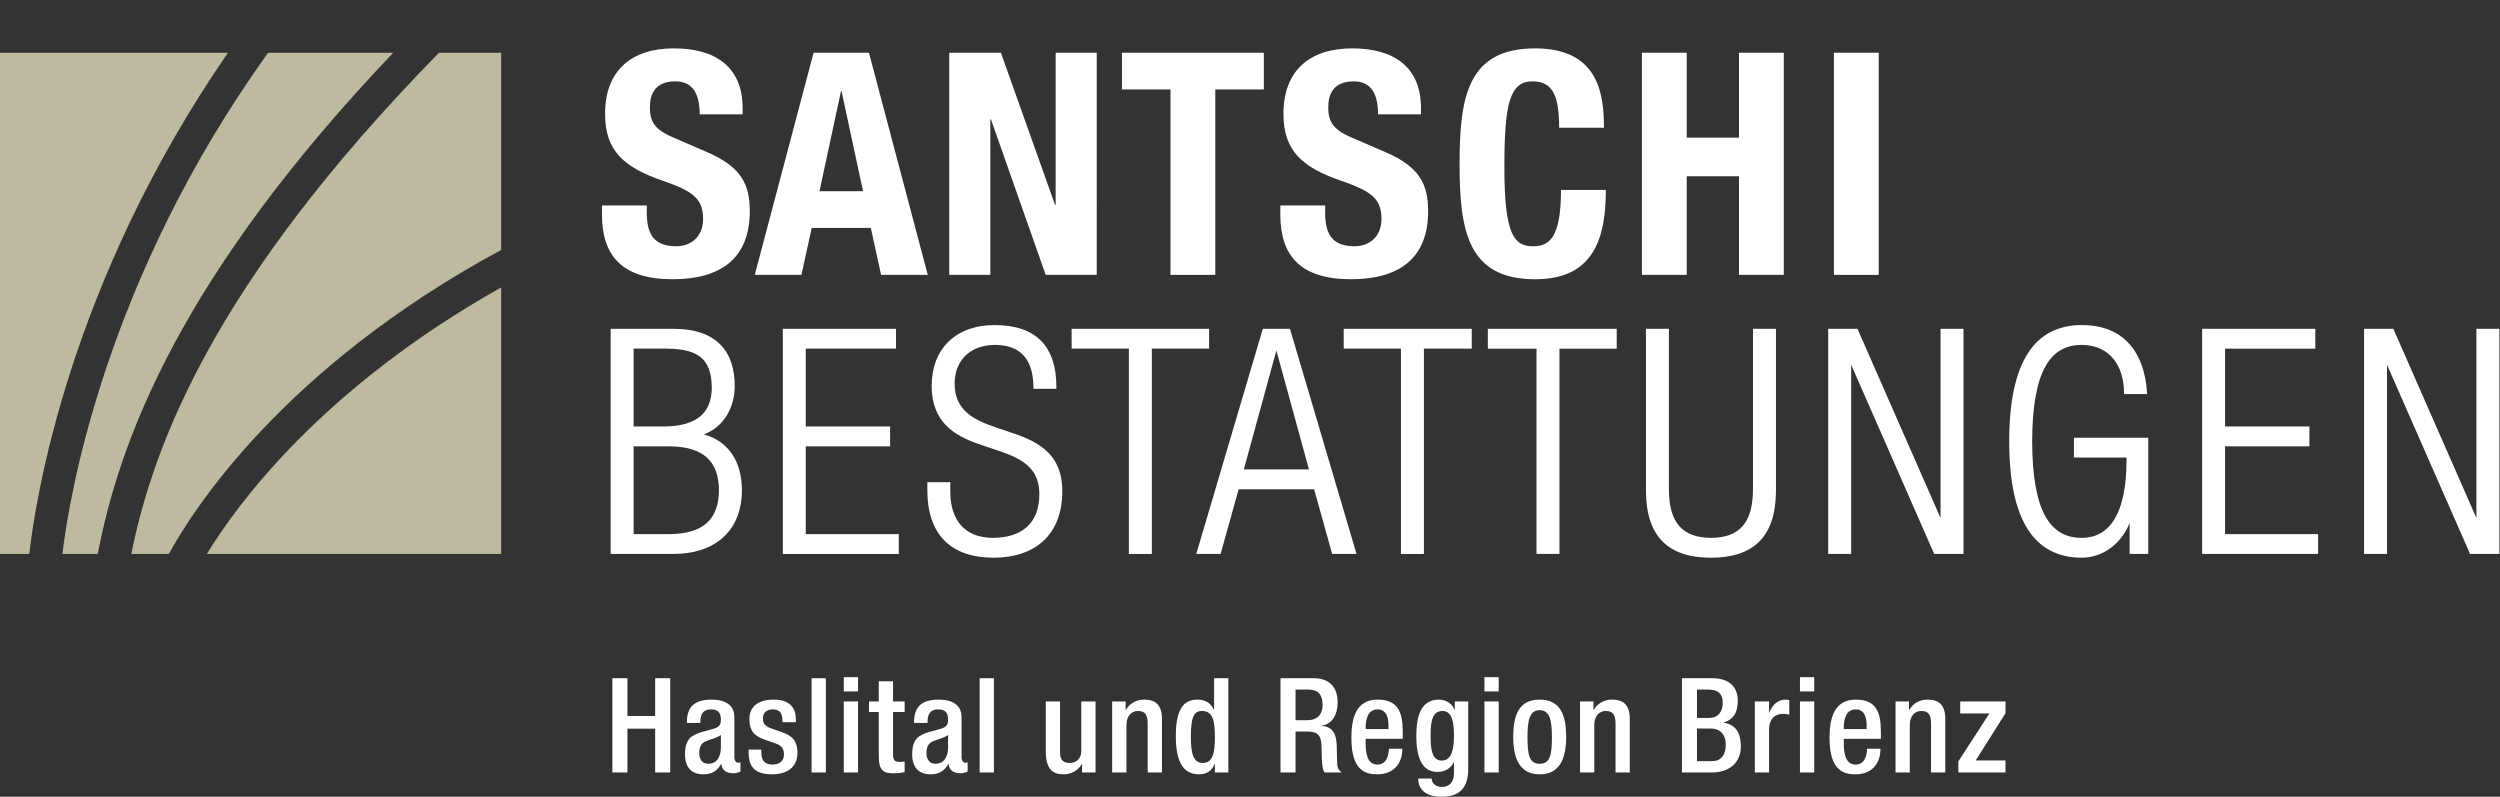 <?xml version="1.0" encoding="UTF-8" standalone="no"?>
<svg
   xmlns:dc="http://purl.org/dc/elements/1.1/"
   xmlns:cc="http://creativecommons.org/ns#"
   xmlns:rdf="http://www.w3.org/1999/02/22-rdf-syntax-ns#"
   xmlns:svg="http://www.w3.org/2000/svg"
   xmlns="http://www.w3.org/2000/svg"
   xmlns:sodipodi="http://sodipodi.sourceforge.net/DTD/sodipodi-0.dtd"
   xmlns:inkscape="http://www.inkscape.org/namespaces/inkscape"
   version="1.1"
   id="svg2"
   xml:space="preserve"
   width="565.453"
   height="180.213"
   viewBox="0 0 565.453 180.213"
   sodipodi:docname="logo_santschi-bestattungen.svg"
   inkscape:version="0.92.4 (5da689c313, 2019-01-14)"><rect x="0" y="0" width="565.453" height="180.213" fill="#333333" stroke="none"/><defs
     id="defs6" /><sodipodi:namedview
     pagecolor="#ffffff"
     bordercolor="#666666"
     borderopacity="1"
     objecttolerance="10"
     gridtolerance="10"
     guidetolerance="10"
     inkscape:pageopacity="0"
     inkscape:pageshadow="2"
     inkscape:window-width="1920"
     inkscape:window-height="1001"
     id="namedview4"
     showgrid="false"
     inkscape:zoom="0.77990524"
     inkscape:cx="282.72665"
     inkscape:cy="90.106667"
     inkscape:window-x="-9"
     inkscape:window-y="-9"
     inkscape:window-maximized="1"
     inkscape:current-layer="g10" /><g
     id="g10"
     inkscape:groupmode="layer"
     inkscape:label="ink_ext_XXXXXX"
     transform="matrix(1.333,0,0,-1.333,0,180.213)"><path
       inkscape:connector-curvature="0"
       id="path36"
       style="fill:#ffffff;fill-opacity:1;fill-rule:nonzero;stroke:none;stroke-width:0.1"
       d="M 419.117,41.2 405.025,73.301 V 41.2 h -3.894 v 37.947 0.258 h 4.967 l 14.093,-32.109 v 32.107 h 3.897 V 41.2 h -4.971 v 0" /><path
       inkscape:connector-curvature="0"
       id="path38"
       style="fill:#bdbaa0;fill-opacity:1;fill-rule:evenodd;stroke:none;stroke-width:0.1"
       d="M 0,126.238 V 41.2 h 4.977 c 1.004,9.01 6.578,45.731 33.7,85.038 z M 35.095,41.2 H 85.039 V 86.425 C 54.7,69.371 40.31,49.745 35.095,41.2 Z m 10.393,85.038 C 17.784,87.687 11.738,50.888 10.587,41.2 h 5.999 c 3.621,18.883 13.684,46.764 50.132,85.038 z m 28.991,0 C 36.257,87.217 26.041,59.733 22.274,41.2 h 6.376 c 3.883,7.141 19.201,31.494 56.389,51.586 V 126.238 H 74.478" /><g
       id="g3818"><path
         d="m 112.584,62.829 c 5.743,0.037 8.159,2.35 8.19,6.605 v 0 c -0.042,4.9 -2.376,6.555 -7.61,6.606 v 0 h -5.655 V 62.829 Z m 0.951,-18.266 c 5.787,0.041 8.42,2.496 8.454,7.449 v 0 c -0.034,4.953 -2.667,7.412 -8.454,7.449 v 0 h -6.026 V 44.563 Z M 114.222,41.2 h -10.607 v 38.203 h 10.659 c 3.684,0.003 6.3,-0.977 7.985,-2.703 v 0 c 1.685,-1.727 2.411,-4.164 2.409,-7.002 v 0 c 0.006,-3.537 -1.804,-6.972 -5.26,-8.209 v 0 c 4.276,-1.149 6.491,-4.76 6.475,-9.477 v 0 c 0.002,-3.352 -1.093,-6.074 -3.111,-7.941 v 0 C 120.753,42.204 117.837,41.2 114.232,41.2 v 0 c -0.003,0 -0.007,0 -0.01,0 v 0"
         style="fill:#ffffff;fill-opacity:1;fill-rule:nonzero;stroke:none;stroke-width:0.1"
         id="path14"
         inkscape:connector-curvature="0" /><path
         d="m 132.827,41.198 v 38.207 h 19.205 V 76.04 H 136.721 V 62.827 h 14.307 V 59.464 H 136.721 V 44.563 h 15.785 V 41.198 h -19.679 v 0"
         style="fill:#ffffff;fill-opacity:1;fill-rule:nonzero;stroke:none;stroke-width:0.1"
         id="path16"
         inkscape:connector-curvature="0" /><path
         d="m 160.26,43.466 c -1.922,1.936 -2.912,4.811 -2.91,8.547 v 0 1.367 h 3.892 v -1.684 c 0.03,-4.717 2.408,-7.744 7.24,-7.768 v 0 c 4.673,0.033 7.851,2.25 7.874,7.399 v 0 c 0.003,5.398 -4.347,6.527 -8.957,8.062 v 0 c -4.557,1.488 -9.324,3.426 -9.312,10.414 v 0 c 0,3.01 0.987,5.58 2.823,7.388 v 0 c 1.838,1.81 4.512,2.847 7.836,2.845 v 0 c 3.551,0.002 6.194,-0.91 7.94,-2.71 v 0 c 1.747,-1.8 2.563,-4.449 2.563,-7.841 v 0 -0.258 h -3.638 v 0.258 h 0.257 -0.257 V 69.227 h -0.257 v 0.258 c -0.034,4.572 -2.033,7.158 -6.501,7.188 v 0 c -4.472,-0.016 -6.854,-2.871 -6.871,-6.5 v 0 c -0.002,-5.426 4.351,-6.621 8.958,-8.164 v 0 c 4.555,-1.492 9.323,-3.373 9.309,-10.154 v 0 c 0.003,-3.693 -1.154,-6.533 -3.209,-8.438 v 0 c -2.053,-1.904 -4.975,-2.852 -8.452,-2.852 v 0 c -3.581,-0.002 -6.405,0.963 -8.328,2.9 v 0"
         style="fill:#ffffff;fill-opacity:1;fill-rule:nonzero;stroke:none;stroke-width:0.1"
         id="path18"
         inkscape:connector-curvature="0" /><path
         d="m 191.547,41.198 v 34.841 h -9.714 v 3.366 h 23.323 v -3.366 h -9.715 V 41.198 h -3.894 v 0"
         style="fill:#ffffff;fill-opacity:1;fill-rule:nonzero;stroke:none;stroke-width:0.1"
         id="path20"
         inkscape:connector-curvature="0" /><path
         d="m 211.052,55.544 h 11.046 L 216.576,75.725 Z M 226.041,41.2 222.98,52.178 H 210.171 L 207.109,41.2 h -4.13 l 11.24,38.019 0.051,0.184 h 4.609 L 230.174,41.2 h -4.133 v 0"
         style="fill:#ffffff;fill-opacity:1;fill-rule:nonzero;stroke:none;stroke-width:0.1"
         id="path22"
         inkscape:connector-curvature="0" /><path
         d="m 237.711,41.198 v 34.84 h -9.713 v 3.366 h 21.725 v -3.366 h -8.116 V 41.198 h -3.896 v 0"
         style="fill:#ffffff;fill-opacity:1;fill-rule:nonzero;stroke:none;stroke-width:0.1"
         id="path24"
         inkscape:connector-curvature="0" /><path
         d="m 260.715,41.198 v 34.84 h -8.262 v 3.365 h 21.869 v -3.365 h -9.715 V 41.198 h -3.892 v 0"
         style="fill:#ffffff;fill-opacity:1;fill-rule:nonzero;stroke:none;stroke-width:0.1"
         id="path26"
         inkscape:connector-curvature="0" /><path
         d="m 290.313,40.565 c -3.497,-0.002 -6.266,0.828 -8.163,2.701 v 0 c -1.892,1.871 -2.867,4.75 -2.867,8.746 v 0 27.134 0.256 h 3.895 V 52.065 c 0.041,-5.578 2.283,-8.098 7.135,-8.137 v 0 c 4.849,0.039 7.091,2.559 7.132,8.137 v 0 27.337 h 3.899 V 52.013 c 0,-3.996 -0.977,-6.875 -2.873,-8.746 v 0 c -1.891,-1.871 -4.657,-2.701 -8.147,-2.701 v 0 c -0.004,0 -0.008,0 -0.011,0 v 0"
         style="fill:#ffffff;fill-opacity:1;fill-rule:nonzero;stroke:none;stroke-width:0.1"
         id="path28"
         inkscape:connector-curvature="0" /><path
         d="M 328.193,41.198 314.102,73.305 V 41.198 h -3.895 v 37.949 0.258 h 4.965 L 329.27,47.294 v 32.111 h 3.896 V 41.198 h -4.973 v 0"
         style="fill:#ffffff;fill-opacity:1;fill-rule:nonzero;stroke:none;stroke-width:0.1"
         id="path30"
         inkscape:connector-curvature="0" /><path
         d="m 344.088,45.354 c -2.088,3.25 -3.166,8.162 -3.168,14.945 v 0 c 0.002,6.785 1.08,11.699 3.168,14.947 v 0 c 2.086,3.254 5.207,4.797 9.127,4.791 v 0 c 7.316,0.019 10.681,-4.873 11.082,-11.434 v 0 l 0.019,-0.273 h -3.914 v 0.256 c -0.019,4.459 -2.381,8.074 -7.187,8.086 v 0 c -5.18,-0.003 -8.373,-4.184 -8.401,-16.373 v 0 c 0.028,-12.185 3.221,-16.367 8.401,-16.369 v 0 c 4.859,0.012 7.586,4.305 7.611,13.098 v 0 l -0.004,0.533 h -8.92 v 3.365 h 12.606 V 41.198 h -3.156 v 5.242 c -1.452,-3.598 -4.631,-5.875 -8.137,-5.875 v 0 c -0.01,0 -0.018,0 -0.026,0 v 0 c -3.906,0 -7.021,1.543 -9.101,4.789 v 0"
         style="fill:#ffffff;fill-opacity:1;fill-rule:nonzero;stroke:none;stroke-width:0.1"
         id="path32"
         inkscape:connector-curvature="0" /><path
         d="m 373.652,41.198 v 38.207 h 19.205 v -3.367 h -15.31 V 62.829 h 14.307 v -3.367 l -14.307,0.004 V 44.563 h 15.785 V 41.198 h -19.68 v 0"
         style="fill:#ffffff;fill-opacity:1;fill-rule:nonzero;stroke:none;stroke-width:0.1"
         id="path34"
         inkscape:connector-curvature="0" /><path
         d="m 109.745,100.324 v -1.109 c 0,-3.537 1.003,-5.807 5.016,-5.807 2.322,0 4.54,1.478 4.54,4.645 0,3.433 -1.742,4.699 -6.758,6.441 -6.758,2.323 -9.873,5.121 -9.873,11.404 0,7.338 4.488,11.087 11.668,11.087 6.758,0 11.668,-2.904 11.668,-10.137 v -1.056 h -7.286 c 0,3.537 -1.214,5.596 -4.118,5.596 -3.432,0 -4.329,-2.164 -4.329,-4.382 0,-2.323 0.686,-3.748 3.907,-5.121 l 5.86,-2.534 c 5.702,-2.481 7.181,-5.385 7.181,-9.978 0,-7.972 -4.858,-11.562 -13.094,-11.562 -8.606,0 -11.984,4.013 -11.984,10.982 v 1.531 h 7.602"
         style="fill:#ffffff;fill-opacity:1;fill-rule:nonzero;stroke:none;stroke-width:0.1"
         id="path40"
         inkscape:connector-curvature="0" /><path
         d="m 139.049,102.753 h 7.391 l -3.643,16.947 h -0.106 z m -1.003,23.493 h 9.397 l 9.979,-37.695 h -7.92 l -1.742,7.972 h -10.031 l -1.743,-7.972 h -7.919 l 9.979,37.695"
         style="fill:#ffffff;fill-opacity:1;fill-rule:nonzero;stroke:none;stroke-width:0.1"
         id="path42"
         inkscape:connector-curvature="0" /><path
         d="m 169.831,126.246 9.186,-25.816 h 0.105 v 25.816 h 6.97 V 88.551 h -8.659 l -9.291,26.397 h -0.107 V 88.551 h -6.969 v 37.695 h 8.765"
         style="fill:#ffffff;fill-opacity:1;fill-rule:nonzero;stroke:none;stroke-width:0.1"
         id="path44"
         inkscape:connector-curvature="0" /><path
         d="m 214.445,126.246 v -6.23 H 206.21 V 88.551 h -7.604 v 31.465 h -8.235 v 6.23 h 24.074"
         style="fill:#ffffff;fill-opacity:1;fill-rule:nonzero;stroke:none;stroke-width:0.1"
         id="path46"
         inkscape:connector-curvature="0" /><path
         d="m 224.848,100.324 v -1.109 c 0,-3.537 1.004,-5.807 5.015,-5.807 2.324,0 4.541,1.478 4.541,4.645 0,3.433 -1.742,4.699 -6.758,6.441 -6.757,2.323 -9.873,5.121 -9.873,11.404 0,7.338 4.488,11.087 11.668,11.087 6.758,0 11.668,-2.904 11.668,-10.137 v -1.056 h -7.286 c 0,3.537 -1.214,5.596 -4.118,5.596 -3.432,0 -4.329,-2.164 -4.329,-4.382 0,-2.323 0.687,-3.748 3.907,-5.121 l 5.861,-2.534 c 5.701,-2.481 7.179,-5.385 7.179,-9.978 0,-7.972 -4.857,-11.562 -13.093,-11.562 -8.606,0 -11.985,4.013 -11.985,10.982 v 1.531 h 7.603"
         style="fill:#ffffff;fill-opacity:1;fill-rule:nonzero;stroke:none;stroke-width:0.1"
         id="path48"
         inkscape:connector-curvature="0" /><path
         d="m 264.553,113.523 c 0,5.491 -1.109,7.866 -4.54,7.866 -3.855,0 -4.752,-3.853 -4.752,-14.518 0,-11.404 1.584,-13.463 4.857,-13.463 2.745,0 4.752,1.425 4.752,9.556 h 7.603 c 0,-8.13 -2.007,-15.153 -11.986,-15.153 -11.403,0 -12.829,8.131 -12.829,19.588 0,11.456 1.426,19.587 12.829,19.587 10.876,0 11.668,-7.972 11.668,-13.463 h -7.602"
         style="fill:#ffffff;fill-opacity:1;fill-rule:nonzero;stroke:none;stroke-width:0.1"
         id="path50"
         inkscape:connector-curvature="0" /><path
         d="m 278.598,126.246 h 7.602 v -14.412 h 8.87 v 14.412 h 7.603 V 88.551 H 295.07 V 105.287 H 286.2 V 88.551 h -7.602 v 37.695"
         style="fill:#ffffff;fill-opacity:1;fill-rule:nonzero;stroke:none;stroke-width:0.1"
         id="path52"
         inkscape:connector-curvature="0" /><path
         d="m 311.176,88.551 v 37.695 h 7.602 V 88.551 h -7.602"
         style="fill:#ffffff;fill-opacity:1;fill-rule:nonzero;stroke:none;stroke-width:0.1"
         id="path54"
         inkscape:connector-curvature="0" /></g><g
       id="g4648"><path
         d="m 103.908,20.115 h 2.553 V 13.709 h 4.705 v 6.406 h 2.553 V 4.122 h -2.553 v 7.436 h -4.705 V 4.122 h -2.553 V 20.115"
         style="fill:#ffffff;fill-opacity:1;fill-rule:nonzero;stroke:none;stroke-width:0.1"
         id="path56"
         inkscape:connector-curvature="0" /><path
         d="M 122.321,10.483 C 121.694,9.99 120.35,9.699 119.633,9.363 118.938,9.027 118.647,8.31 118.647,7.415 118.647,6.406 119.14,5.6 120.148,5.6 c 1.456,0 2.173,1.098 2.173,2.868 z m 2.284,-3.852 c 0,-0.448 0.27,-0.852 0.628,-0.852 0.157,0 0.314,0.023 0.403,0.068 V 4.278 c -0.291,-0.134 -0.717,-0.291 -1.187,-0.291 -1.075,0 -1.971,0.426 -2.038,1.591 h -0.045 c -0.65,-1.187 -1.591,-1.77 -3.002,-1.77 -1.926,0 -3.136,1.076 -3.136,3.382 0,2.689 1.165,3.248 2.8,3.786 l 1.882,0.515 c 0.873,0.247 1.411,0.493 1.411,1.546 0,1.098 -0.381,1.792 -1.658,1.792 -1.613,0 -1.836,-1.143 -1.836,-2.308 h -2.285 c 0,2.554 1.053,3.965 4.233,3.965 2.128,0 3.83,-0.828 3.83,-2.956 V 6.631"
         style="fill:#ffffff;fill-opacity:1;fill-rule:nonzero;stroke:none;stroke-width:0.1"
         id="path58"
         inkscape:connector-curvature="0" /><path
         d="m 132.759,12.656 v 0.314 c 0,0.963 -0.336,1.859 -1.59,1.859 -0.964,0 -1.725,-0.448 -1.725,-1.568 0,-0.941 0.425,-1.322 1.702,-1.77 l 1.545,-0.537 c 1.792,-0.605 2.622,-1.568 2.622,-3.473 0,-2.575 -1.882,-3.673 -4.324,-3.673 -3.046,0 -3.965,1.412 -3.965,3.741 v 0.448 h 2.151 V 7.616 c 0,-1.389 0.493,-2.15 1.882,-2.15 1.321,0 1.971,0.672 1.971,1.769 0,0.897 -0.47,1.479 -1.322,1.77 l -1.971,0.694 c -1.814,0.627 -2.576,1.546 -2.576,3.473 0,2.261 1.635,3.314 4.121,3.314 3.07,0 3.764,-1.792 3.764,-3.293 v -0.537 h -2.285"
         style="fill:#ffffff;fill-opacity:1;fill-rule:nonzero;stroke:none;stroke-width:0.1"
         id="path60"
         inkscape:connector-curvature="0" /><path
         d="m 137.709,20.115 h 2.42 V 4.122 h -2.42 V 20.115"
         style="fill:#ffffff;fill-opacity:1;fill-rule:nonzero;stroke:none;stroke-width:0.1"
         id="path62"
         inkscape:connector-curvature="0" /><path
         d="m 143.174,16.173 h 2.42 V 4.122 h -2.42 z m 0,4.122 h 2.42 V 17.875 h -2.42 v 2.42"
         style="fill:#ffffff;fill-opacity:1;fill-rule:nonzero;stroke:none;stroke-width:0.1"
         id="path64"
         inkscape:connector-curvature="0" /><path
         d="m 147.453,16.173 h 1.657 V 19.6 h 2.419 v -3.427 h 1.972 v -1.792 h -1.972 V 7.19 c 0,-0.94 0.27,-1.276 1.098,-1.276 0.358,0 0.649,0.022 0.874,0.067 v -1.792 c -0.516,-0.134 -1.188,-0.202 -1.949,-0.202 -1.635,0 -2.442,0.448 -2.442,2.912 v 7.482 h -1.657 v 1.792"
         style="fill:#ffffff;fill-opacity:1;fill-rule:nonzero;stroke:none;stroke-width:0.1"
         id="path66"
         inkscape:connector-curvature="0" /><path
         d="m 160.87,10.483 c -0.627,-0.493 -1.971,-0.784 -2.687,-1.12 -0.696,-0.336 -0.987,-1.053 -0.987,-1.948 0,-1.009 0.493,-1.815 1.501,-1.815 1.456,0 2.173,1.098 2.173,2.868 z m 2.285,-3.852 c 0,-0.448 0.269,-0.852 0.627,-0.852 0.156,0 0.314,0.023 0.404,0.068 V 4.278 c -0.291,-0.134 -0.717,-0.291 -1.188,-0.291 -1.075,0 -1.971,0.426 -2.038,1.591 h -0.045 c -0.649,-1.187 -1.591,-1.77 -3.002,-1.77 -1.926,0 -3.136,1.076 -3.136,3.382 0,2.689 1.165,3.248 2.8,3.786 l 1.882,0.515 c 0.874,0.247 1.411,0.493 1.411,1.546 0,1.098 -0.381,1.792 -1.657,1.792 -1.613,0 -1.837,-1.143 -1.837,-2.308 h -2.285 c 0,2.554 1.053,3.965 4.233,3.965 2.128,0 3.831,-0.828 3.831,-2.956 V 6.631"
         style="fill:#ffffff;fill-opacity:1;fill-rule:nonzero;stroke:none;stroke-width:0.1"
         id="path68"
         inkscape:connector-curvature="0" /><path
         d="m 166.224,20.115 h 2.42 V 4.122 h -2.42 V 20.115"
         style="fill:#ffffff;fill-opacity:1;fill-rule:nonzero;stroke:none;stroke-width:0.1"
         id="path70"
         inkscape:connector-curvature="0" /><path
         d="m 183.606,5.533 h -0.067 c -0.605,-1.075 -1.747,-1.725 -3.092,-1.725 -1.792,0 -3.001,0.829 -3.001,3.943 V 16.173 h 2.419 V 7.526 c 0,-1.343 0.605,-1.792 1.635,-1.792 1.031,0 1.972,0.672 1.972,2.017 V 16.173 h 2.419 V 4.122 h -2.285 V 5.533"
         style="fill:#ffffff;fill-opacity:1;fill-rule:nonzero;stroke:none;stroke-width:0.1"
         id="path72"
         inkscape:connector-curvature="0" /><path
         d="m 188.713,16.173 h 2.284 v -1.411 h 0.067 c 0.605,1.075 1.748,1.724 3.092,1.724 1.836,0 3.001,-0.828 3.001,-3.27 V 4.122 h -2.419 v 8.266 c 0,1.567 -0.47,2.172 -1.679,2.172 -0.987,0 -1.927,-0.784 -1.927,-2.352 V 4.122 h -2.419 V 16.173"
         style="fill:#ffffff;fill-opacity:1;fill-rule:nonzero;stroke:none;stroke-width:0.1"
         id="path74"
         inkscape:connector-curvature="0" /><path
         d="m 203.944,14.56 c -1.388,0 -1.881,-1.12 -1.881,-4.368 0,-2.733 0.358,-4.458 2.038,-4.458 1.658,0 2.039,1.703 2.039,4.279 0,2.889 -0.336,4.547 -2.196,4.547 z M 206.14,5.6 h -0.045 c -0.314,-0.784 -0.919,-1.792 -2.644,-1.792 -2.822,0 -3.942,2.352 -3.942,6.497 0,5.353 1.882,6.181 3.719,6.181 1.298,0 2.284,-0.649 2.732,-1.724 h 0.045 v 5.353 h 2.419 V 4.122 H 206.14 V 5.6"
         style="fill:#ffffff;fill-opacity:1;fill-rule:nonzero;stroke:none;stroke-width:0.1"
         id="path76"
         inkscape:connector-curvature="0" /><path
         d="m 221.864,12.992 c 1.635,0 2.553,0.985 2.553,2.599 0,1.702 -0.739,2.598 -2.419,2.598 h -2.173 v -5.197 z m -4.593,7.123 h 5.646 c 2.239,0 4.054,-1.12 4.054,-4.121 0,-2.061 -0.918,-3.651 -2.665,-3.92 v -0.045 c 1.59,-0.157 2.419,-1.03 2.508,-3.27 0.023,-1.031 0.045,-2.285 0.089,-3.248 0.045,-0.785 0.426,-1.165 0.762,-1.389 h -2.89 c -0.246,0.291 -0.358,0.784 -0.424,1.411 -0.09,0.963 -0.068,1.859 -0.113,3.024 -0.045,1.748 -0.583,2.508 -2.33,2.508 h -2.083 V 4.122 h -2.554 V 20.115"
         style="fill:#ffffff;fill-opacity:1;fill-rule:nonzero;stroke:none;stroke-width:0.1"
         id="path78"
         inkscape:connector-curvature="0" /><path
         d="m 235.595,11.491 v 0.65 c 0,1.523 -0.492,2.688 -1.86,2.688 -1.545,0 -2.015,-1.523 -2.015,-3.091 V 11.491 Z M 231.72,9.834 V 9.14 c 0,-1.614 0.201,-3.674 2.015,-3.674 1.725,0 1.927,1.971 1.927,2.688 h 2.285 c 0,-2.666 -1.613,-4.346 -4.234,-4.346 -1.971,0 -4.412,0.583 -4.412,6.16 0,3.159 0.672,6.518 4.457,6.518 3.36,0 4.256,-2.015 4.256,-5.376 V 9.834 h -6.294"
         style="fill:#ffffff;fill-opacity:1;fill-rule:nonzero;stroke:none;stroke-width:0.1"
         id="path80"
         inkscape:connector-curvature="0" /><path
         d="m 244.622,6.138 c 1.882,0 2.083,2.375 2.083,4.278 0,1.972 -0.246,4.144 -1.926,4.144 -1.747,0 -2.038,-1.792 -2.038,-4.032 0,-2.06 0.089,-4.39 1.881,-4.39 z m -1.702,-3.046 c 0,-0.74 0.672,-1.434 1.747,-1.434 1.255,0 2.038,0.873 2.038,2.262 v 1.949 h -0.044 c -0.448,-1.053 -1.568,-1.657 -2.733,-1.657 -2.823,0 -3.607,2.777 -3.607,6.07 0,2.643 0.404,6.204 3.831,6.204 1.411,0 2.419,-0.918 2.643,-1.792 h 0.045 v 1.479 h 2.285 V 4.704 C 249.125,1.769 247.87,0 244.622,0 c -3.584,0 -3.987,2.105 -3.987,3.092 h 2.285"
         style="fill:#ffffff;fill-opacity:1;fill-rule:nonzero;stroke:none;stroke-width:0.1"
         id="path82"
         inkscape:connector-curvature="0" /><path
         d="m 251.879,16.173 h 2.42 V 4.122 h -2.42 z m 0,4.122 h 2.42 V 17.875 h -2.42 v 2.42"
         style="fill:#ffffff;fill-opacity:1;fill-rule:nonzero;stroke:none;stroke-width:0.1"
         id="path84"
         inkscape:connector-curvature="0" /><path
         d="m 261.242,5.6 c 1.77,0 2.083,1.479 2.083,4.547 0,2.666 -0.313,4.547 -2.083,4.547 -1.748,0 -2.061,-1.881 -2.061,-4.547 0,-3.068 0.313,-4.547 2.061,-4.547 z m 0,10.886 c 3.517,0 4.502,-2.597 4.502,-6.339 0,-3.741 -1.142,-6.339 -4.502,-6.339 -3.338,0 -4.48,2.598 -4.48,6.339 0,3.742 0.985,6.339 4.48,6.339"
         style="fill:#ffffff;fill-opacity:1;fill-rule:nonzero;stroke:none;stroke-width:0.1"
         id="path86"
         inkscape:connector-curvature="0" /><path
         d="m 268.097,16.173 h 2.284 v -1.411 h 0.067 c 0.606,1.075 1.747,1.724 3.092,1.724 1.836,0 3.001,-0.828 3.001,-3.27 V 4.122 h -2.419 v 8.266 c 0,1.567 -0.471,2.172 -1.68,2.172 -0.986,0 -1.926,-0.784 -1.926,-2.352 V 4.122 h -2.419 V 16.173"
         style="fill:#ffffff;fill-opacity:1;fill-rule:nonzero;stroke:none;stroke-width:0.1"
         id="path88"
         inkscape:connector-curvature="0" /><path
         d="m 290.474,6.048 c 1.523,0 2.352,0.986 2.352,2.823 0,1.725 -1.031,2.71 -2.509,2.71 h -2.375 V 6.048 Z m -0.515,7.325 c 1.545,0 2.352,1.03 2.352,2.531 0,1.904 -1.143,2.285 -2.577,2.285 h -1.792 V 13.373 Z m -4.57,6.742 h 5.174 c 2.375,0 4.301,-1.053 4.301,-3.875 0,-1.949 -0.761,-3.136 -2.352,-3.629 V 12.566 c 1.748,-0.313 2.867,-1.366 2.867,-4.076 0,-2.666 -1.926,-4.368 -4.928,-4.368 h -5.062 V 20.115"
         style="fill:#ffffff;fill-opacity:1;fill-rule:nonzero;stroke:none;stroke-width:0.1"
         id="path90"
         inkscape:connector-curvature="0" /><path
         d="m 297.753,16.173 h 2.419 v -1.882 h 0.045 c 0.537,1.345 1.433,2.195 2.8,2.195 0.268,0 0.425,-0.045 0.582,-0.089 v -2.464 c -0.179,0.044 -0.605,0.134 -1.008,0.134 -1.098,0 -2.419,-0.493 -2.419,-2.732 V 4.122 h -2.419 V 16.173"
         style="fill:#ffffff;fill-opacity:1;fill-rule:nonzero;stroke:none;stroke-width:0.1"
         id="path92"
         inkscape:connector-curvature="0" /><path
         d="m 305.413,16.173 h 2.42 V 4.122 h -2.42 z m 0,4.122 h 2.42 V 17.875 h -2.42 v 2.42"
         style="fill:#ffffff;fill-opacity:1;fill-rule:nonzero;stroke:none;stroke-width:0.1"
         id="path94"
         inkscape:connector-curvature="0" /><path
         d="m 316.726,11.491 v 0.65 c 0,1.523 -0.493,2.688 -1.86,2.688 -1.545,0 -2.015,-1.523 -2.015,-3.091 V 11.491 Z M 312.851,9.834 V 9.14 c 0,-1.614 0.201,-3.674 2.015,-3.674 1.725,0 1.927,1.971 1.927,2.688 h 2.285 c 0,-2.666 -1.613,-4.346 -4.234,-4.346 -1.971,0 -4.412,0.583 -4.412,6.16 0,3.159 0.672,6.518 4.457,6.518 3.36,0 4.256,-2.015 4.256,-5.376 V 9.834 h -6.294"
         style="fill:#ffffff;fill-opacity:1;fill-rule:nonzero;stroke:none;stroke-width:0.1"
         id="path96"
         inkscape:connector-curvature="0" /><path
         d="m 321.631,16.173 h 2.284 v -1.411 h 0.067 c 0.605,1.075 1.747,1.724 3.092,1.724 1.836,0 3.001,-0.828 3.001,-3.27 V 4.122 h -2.419 v 8.266 c 0,1.567 -0.47,2.172 -1.679,2.172 -0.987,0 -1.927,-0.784 -1.927,-2.352 V 4.122 h -2.419 V 16.173"
         style="fill:#ffffff;fill-opacity:1;fill-rule:nonzero;stroke:none;stroke-width:0.1"
         id="path98"
         inkscape:connector-curvature="0" /><path
         d="m 332.293,6.004 5.265,8.131 h -4.951 v 2.038 h 7.683 v -1.993 l -5.062,-8.02 h 5.062 V 4.122 h -7.997 v 1.882"
         style="fill:#ffffff;fill-opacity:1;fill-rule:nonzero;stroke:none;stroke-width:0.1"
         id="path100"
         inkscape:connector-curvature="0" /></g></g></svg>